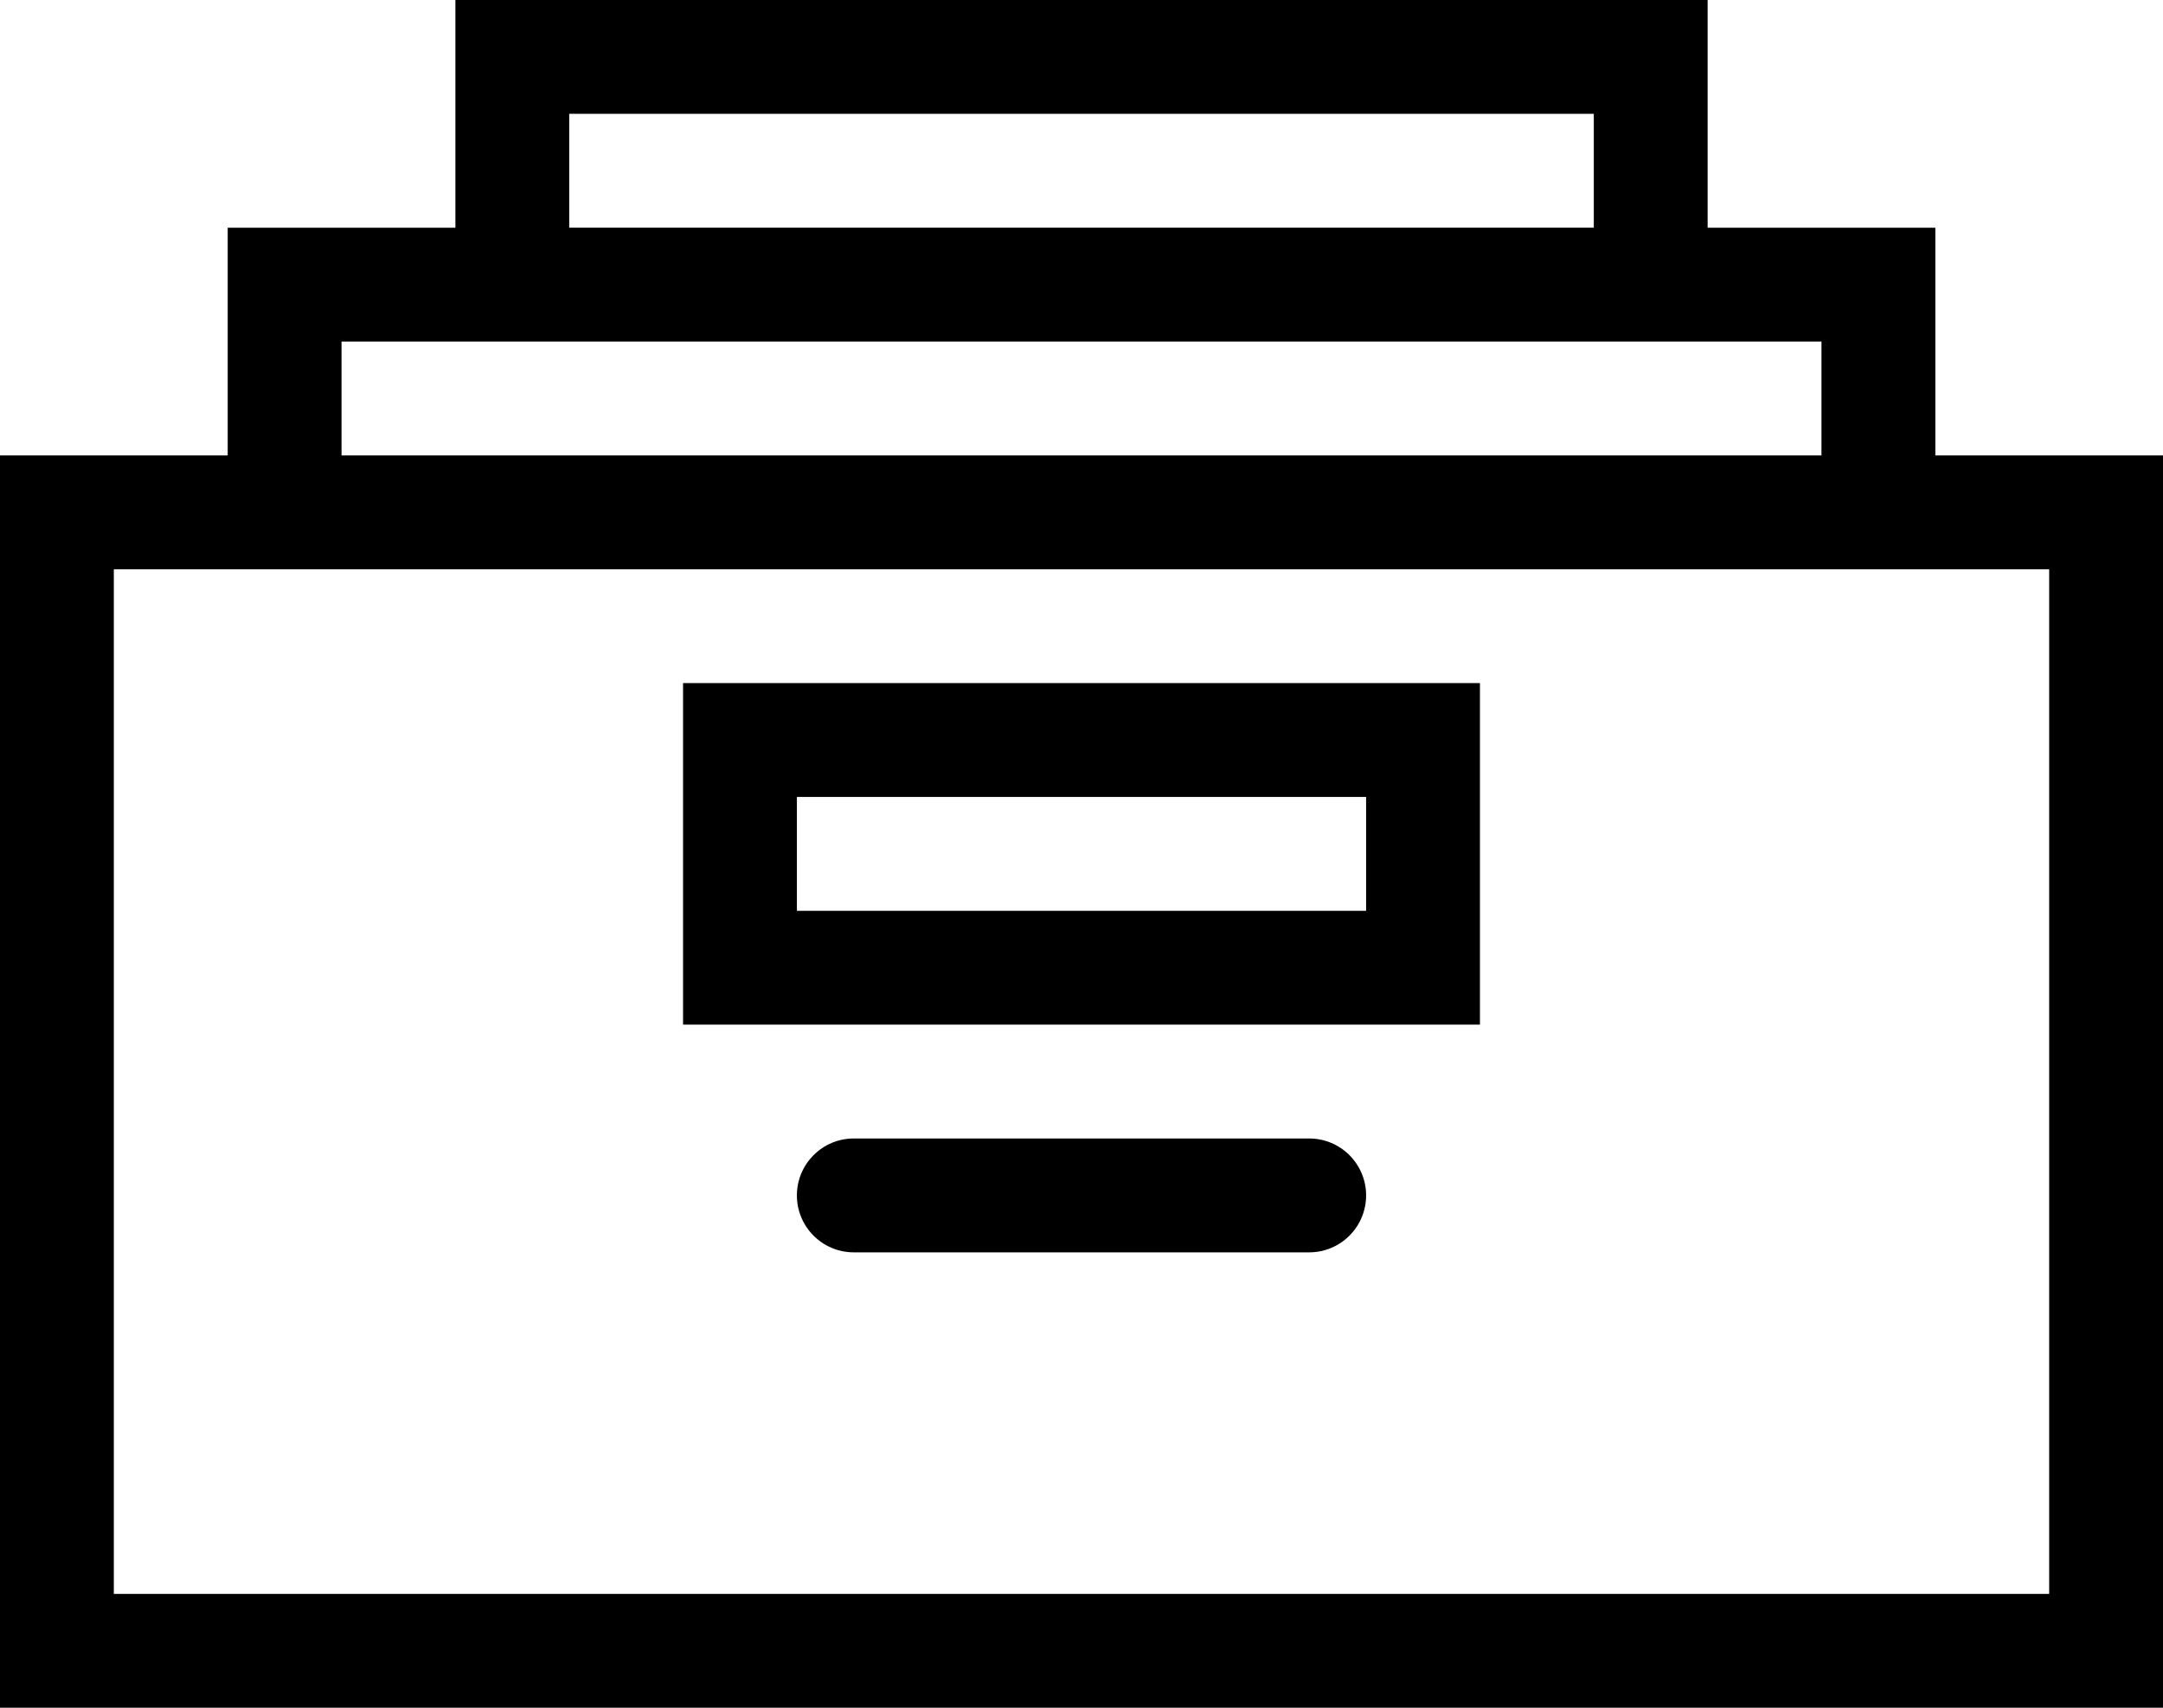 <?xml version="1.0" encoding="utf-8"?>
<!-- Generator: Adobe Illustrator 25.2.0, SVG Export Plug-In . SVG Version: 6.00 Build 0)  -->
<svg version="1.1" id="Layer_1" xmlns="http://www.w3.org/2000/svg" xmlns:xlink="http://www.w3.org/1999/xlink" x="0px" y="0px"
	 width="70.933px" height="56px" viewBox="0 0 70.933 56"  xml:space="preserve">
<desc>Created with Sketch.</desc>
<g>
	<path d="M56,7.467h7.467v7.467h7.467V56H0V14.933h7.467V7.467h7.467V0H56V7.467z M52.267,7.467V3.733h-33.6v3.733
		H52.267z M11.2,14.933h48.533V11.2H11.2V14.933z M3.733,52.267H67.2v-33.6H3.733V52.267z M28,41.067
		c-1.031,0-1.867-0.836-1.867-1.867S26.969,37.333,28,37.333h14.933c1.031,0,1.867,0.836,1.867,1.867
		s-0.836,1.867-1.867,1.867H28z M48.533,33.6H22.4V22.4h26.133V33.6z M26.133,29.867H44.8v-3.733H26.133V29.867z"/>
</g>
</svg>
